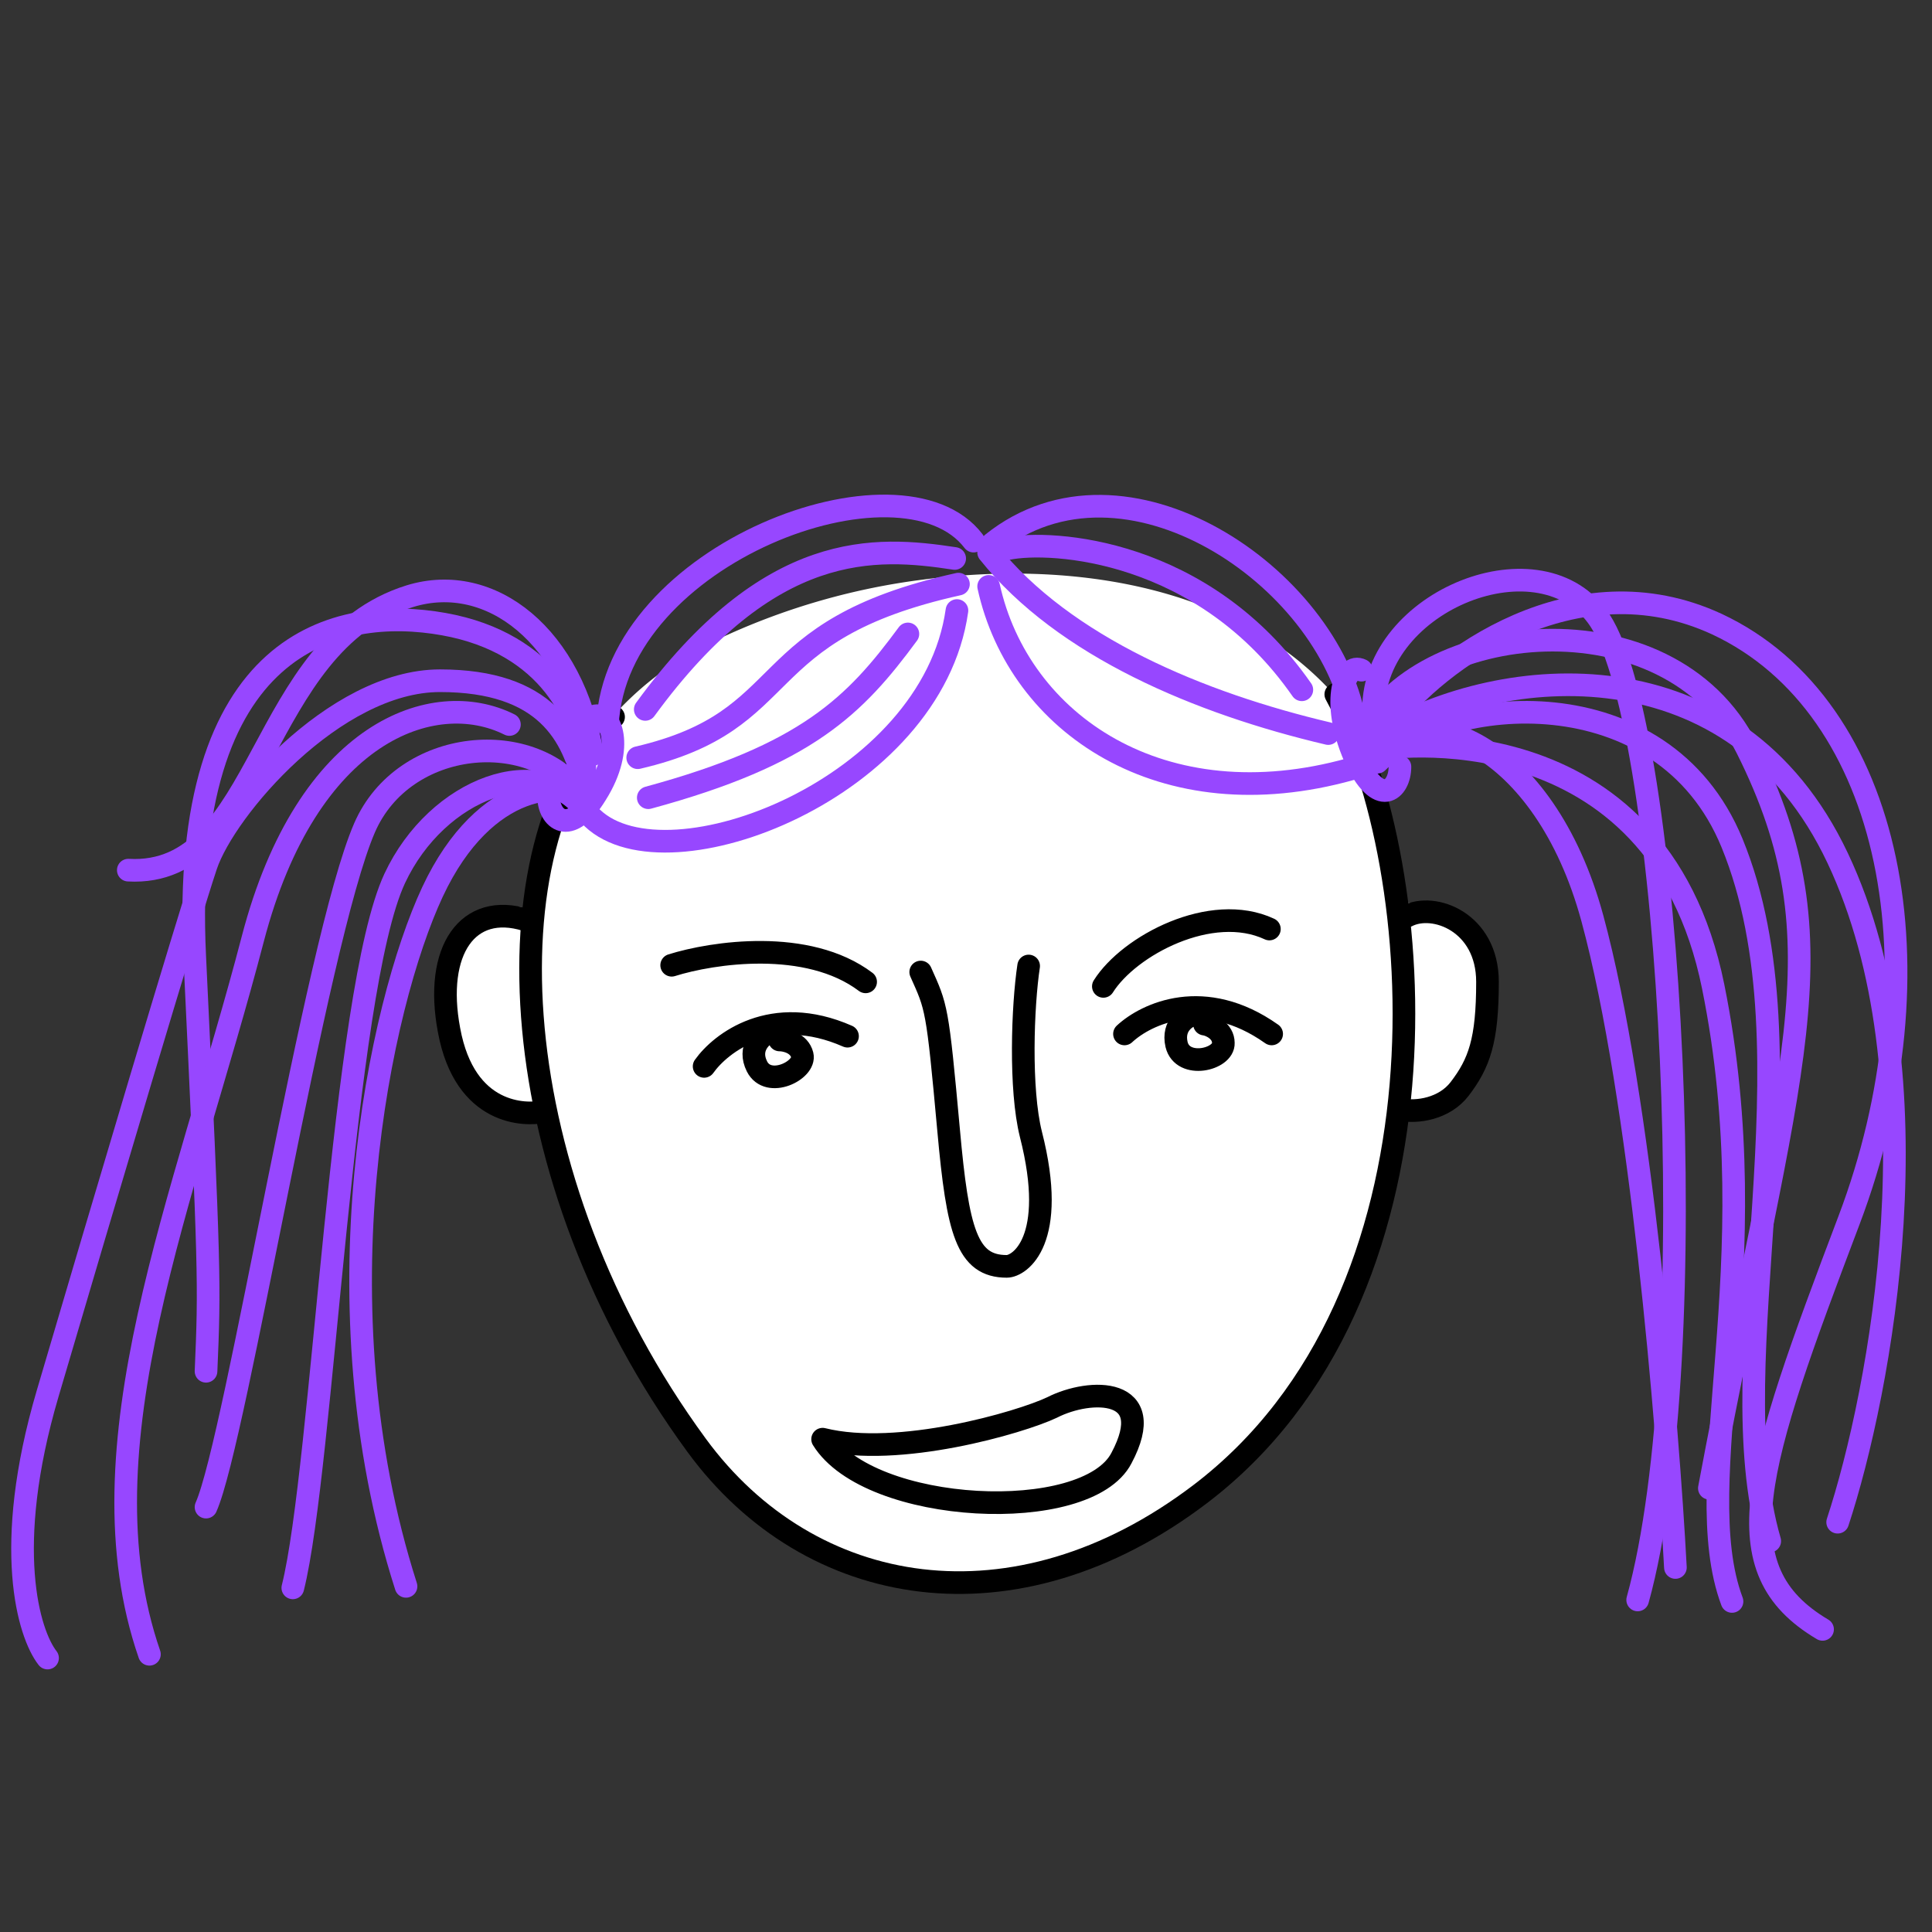 <svg xmlns="http://www.w3.org/2000/svg" viewBox="0 0 256 256" fill="none" shape-rendering="auto"><rect x="0" y="0" width="256" height="256" fill="#333333" stroke="none"/><mask id="viewboxMask"><rect width="256" height="256" rx="0" ry="0" x="0" y="0" fill="#fff" /></mask><g mask="url(#viewboxMask)"><path d="m176 91.2.3.4c.3.1.7.4.9.7a81 81 0 0 1 8 27.7c4.7-1.6 11.8 2 11.8 10 0 4-.3 6.7-1 9-.6 2.3-1.6 4-3 5.8a9.4 9.4 0 0 1-7.7 3.3 71.7 71.7 0 0 1-26.1 49.2 51.6 51.6 0 0 1-37.2 11.4 43.6 43.6 0 0 1-30.2-18 114.1 114.1 0 0 1-19.5-42.3c-1.5.2-3.8 0-6-1.2-3-1.5-5.7-4.7-6.8-10.6-1-5.3-.4-10 1.7-13a8 8 0 0 1 4.3-3.1c1.5-.5 3.2-.5 5 0A42.2 42.2 0 0 1 96 84.3a90.3 90.3 0 0 1 26.3-7.5c19.1-2.5 40.5.5 53.7 14.4Z" fill="#ffffff"/><g stroke="#000" stroke-width="3" stroke-linecap="round" stroke-linejoin="round"><path d="M81.3 95c-17 17-15 61 11 96.5 15 20.5 42.2 25.1 66.7 6.5 34.5-26.2 30.5-83 18-106"/><path d="M186.4 121.4c3.6-1.9 10.7.8 10.7 8.7 0 7.8-1.1 10.8-3.7 14.2-2 2.6-5.6 3.2-8 2.7M69.7 121.9c-7.7-2.4-12.2 4-10.2 14.6 2.1 11.4 10.2 11.3 12.5 10.8"/></g><g transform="translate(112 123)"><path d="M24.3 5c-.8 5.3-1.2 16.3.3 22.3 3.6 14.1-1.5 17.5-3.2 17.5-5.3 0-6.5-4.7-7.7-18-1.5-16.5-1.6-16.3-3.7-21" stroke="#000" stroke-width="3" stroke-linecap="round" stroke-linejoin="round"/></g><g transform="translate(60 128)"></g><g transform="translate(95 180)"><path d="M44.4 6.5c-4.2 2-20.4 6.7-30.4 4.2 6.2 10 35 11.4 39.6 2.5 5-9.4-4.1-9.3-9.2-6.7Z" stroke="#000" stroke-width="3" stroke-linecap="round" stroke-linejoin="round"/></g><g transform="translate(-1 -13)"><g stroke="#9747ff" stroke-width="3" stroke-linecap="round" stroke-linejoin="round"><path d="M127.5 87c-10.5-1.6-24.5-2.6-41 20M132.5 85c17.5-14 44.5 4.4 48 23.4M132 90.7c4 18.2 23 31.2 48 24.2"/><path d="M132 86.2c10 12.5 28 20 45 24M79.5 121.4c10 9.5 45-4 48.3-27.5M81.5 109c1-22.6 39-36.8 48.5-24.3M128 90.4c-28 6.2-21 18-42.5 23"/><path d="M121.3 97c-7 9.5-13.4 16-34.4 21.7M79.5 113C77 97.3 66 88.7 55.3 92 35 98.3 36 129.3 18 128.3"/><path d="M78.5 115c0-6.6-4.7-16.8-18.7-19.3s-35 2-33 44 2 43.4 1.5 55"/><path d="M68.5 109c-10-5-26.8.8-34 28.4-9 34.5-23.2 67.3-13.7 94.8"/><path d="M78.3 118.7c-6.5-9.5-23.8-8-29 4-6.5 15-17 81-21 90"/><path d="M78.8 119.2c-2.5-3-13.5-3-20.5 12s-15.5 54.5-3.5 92"/><path d="M78.8 120.7c-6-8.5-19.9-3.3-25.5 8.7-7 15-9.5 78-13.5 94M183 107c0-14.5 22.4-23.4 30-11.8 9.5 14.5 14 97.3 5 129.8"/><path d="M185 109c6.5-8.6 24.7-22 43.5-13.3 23.5 11 30 46 17.5 79s-17 46.2-3.5 54.2"/><path d="M181.5 110.7c7-15.5 40.6-19.3 51 1.5 13 26 5.5 42-5 98"/><path d="M184 110.4c16-9.5 46.9-12.5 60.5 16.3 13.6 28.8 5.7 70.7 0 88"/><path d="M183.5 114c9-9 37.8-11.7 47 10.7 11.5 28-2 68.5 5 92.5"/><path d="M183 112.4c1.5-.5 37.5-5.7 45 31.3s-3.5 65.5 2.5 81.5"/><path d="M183 113.4c5.5-8.5 22.6-2.3 29 21.3 6.4 23.6 10 67.2 11 86M134.5 85.7c5.8-1.2 26 0 39 18.7M7.3 232.7c-2.5-3.2-6-14.6 0-35 7.5-25.5 18.5-62.5 21-70s17-24.5 31-24.5 17.7 7.2 19.2 14.2"/><path d="M73.7 118.6c0 2.8 2.7 5.5 6.3-.4 3.9-6.2 1.9-11-.3-10.3M186.5 114.6c0 3.1-2.8 5.7-6-1.3-3.3-7.6-1.2-12.6.9-11.5"/></g></g><g transform="translate(67 152)"></g><g transform="translate(71 102)"><g stroke="#000" stroke-width="3" stroke-linecap="round" stroke-linejoin="round"><path d="M22.3 39.3c2.2-3.1 9-8.4 19-4M78 35c2.9-2.7 10.6-6.3 19.5 0"/><path d="M30.8 34.8c-1 .5-2.7 2.1-1.5 4.5 1.5 3 6.5.5 6-1.5-.4-1.6-2.2-2-3-2M87.3 32.4c-1 .2-3 1.4-2.4 4 .8 3.3 6.3 2 6.2-.2 0-1.6-1.7-2.4-2.5-2.5M18 25.9c5.4-1.7 18-3.6 25.7 2.2M75.2 28.7c3.4-5.4 14.3-11.2 22-7.6"/></g></g></g></svg>